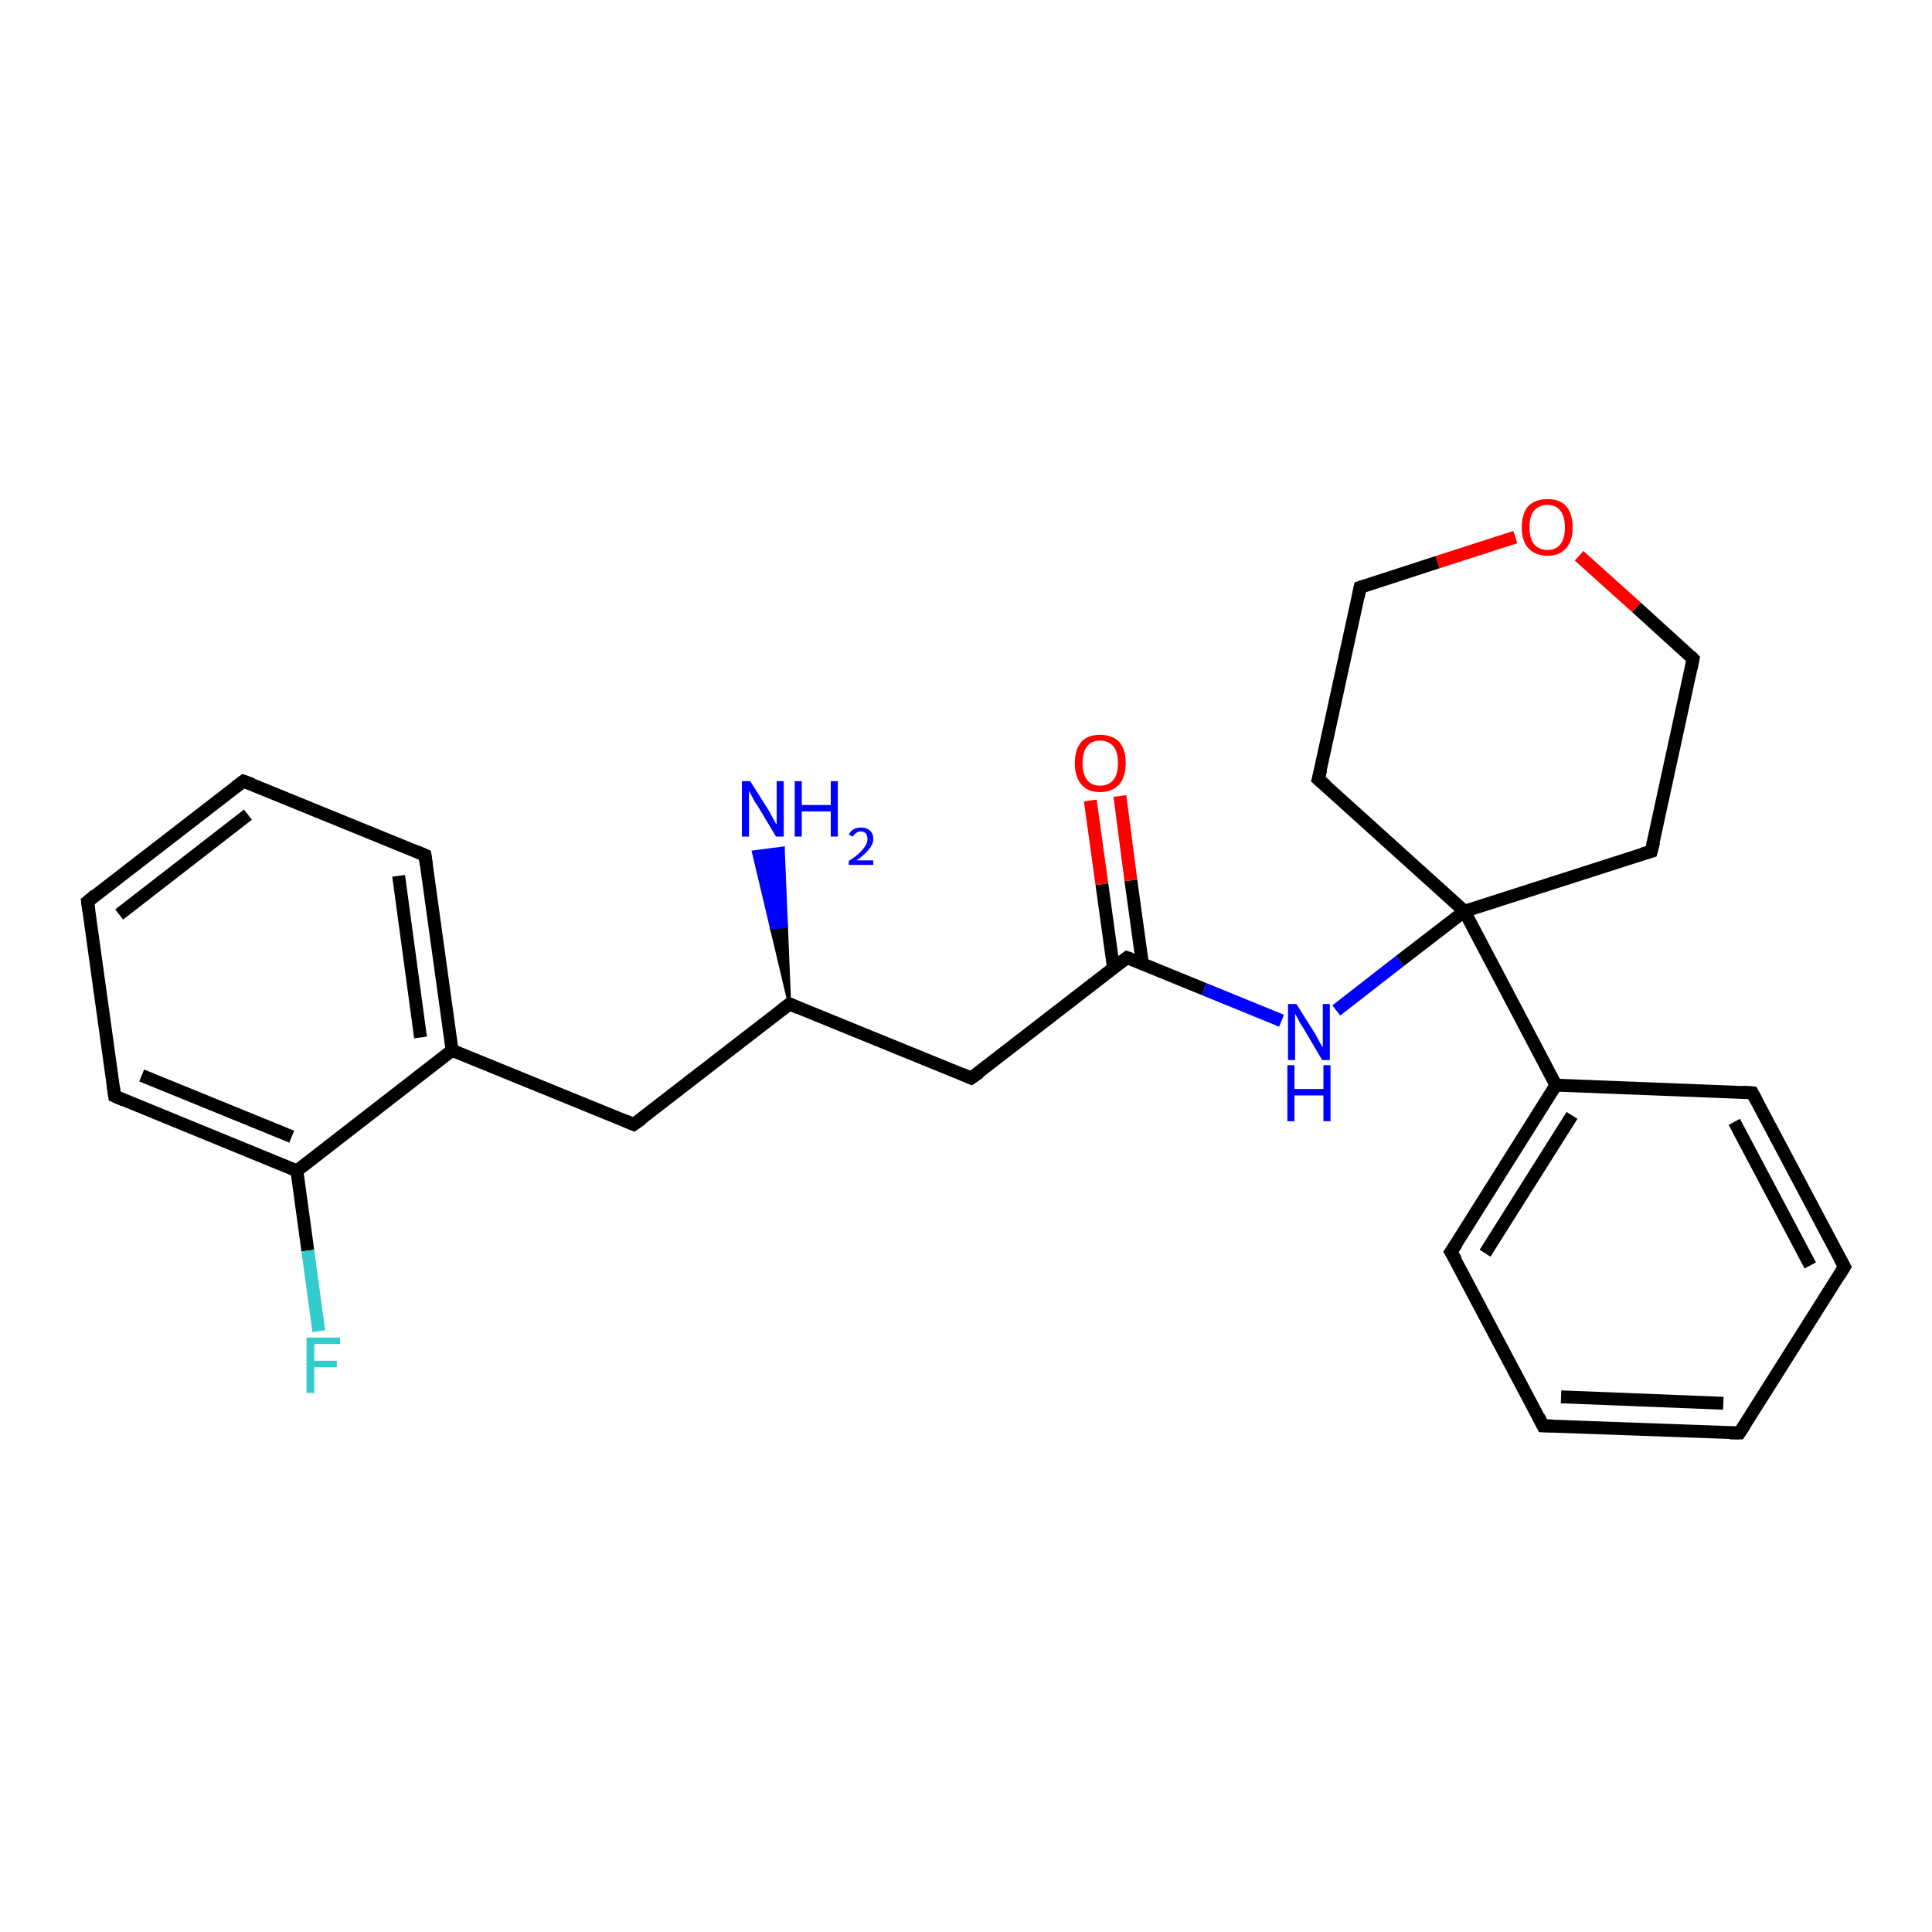 <?xml version='1.0' encoding='iso-8859-1'?>
<svg version='1.1' baseProfile='full'
              xmlns='http://www.w3.org/2000/svg'
                      xmlns:rdkit='http://www.rdkit.org/xml'
                      xmlns:xlink='http://www.w3.org/1999/xlink'
                  xml:space='preserve'
width='300px' height='300px' viewBox='0 0 300 300'>
<!-- END OF HEADER -->
<rect style='opacity:1.0;fill:#FFFFFF;stroke:none' width='300.0' height='300.0' x='0.0' y='0.0'> </rect>
<path class='bond-0 atom-1 atom-0' d='M 122.6,155.9 L 119.8,144.1 L 122.1,143.8 Z' style='fill:#000000;fill-rule:evenodd;fill-opacity:1;stroke:#000000;stroke-width:0.5px;stroke-linecap:butt;stroke-linejoin:miter;stroke-opacity:1;' />
<path class='bond-0 atom-1 atom-0' d='M 119.8,144.1 L 121.6,131.7 L 117.0,132.3 Z' style='fill:#0000FF;fill-rule:evenodd;fill-opacity:1;stroke:#0000FF;stroke-width:0.5px;stroke-linecap:butt;stroke-linejoin:miter;stroke-opacity:1;' />
<path class='bond-0 atom-1 atom-0' d='M 119.8,144.1 L 122.1,143.8 L 121.6,131.7 Z' style='fill:#0000FF;fill-rule:evenodd;fill-opacity:1;stroke:#0000FF;stroke-width:0.5px;stroke-linecap:butt;stroke-linejoin:miter;stroke-opacity:1;' />
<path class='bond-1 atom-1 atom-2' d='M 122.6,155.9 L 150.8,167.4' style='fill:none;fill-rule:evenodd;stroke:#000000;stroke-width:2.0px;stroke-linecap:butt;stroke-linejoin:miter;stroke-opacity:1' />
<path class='bond-2 atom-2 atom-3' d='M 150.8,167.4 L 175.0,148.7' style='fill:none;fill-rule:evenodd;stroke:#000000;stroke-width:2.0px;stroke-linecap:butt;stroke-linejoin:miter;stroke-opacity:1' />
<path class='bond-3 atom-3 atom-4' d='M 177.4,149.7 L 175.6,136.7' style='fill:none;fill-rule:evenodd;stroke:#000000;stroke-width:2.0px;stroke-linecap:butt;stroke-linejoin:miter;stroke-opacity:1' />
<path class='bond-3 atom-3 atom-4' d='M 175.6,136.7 L 173.9,123.6' style='fill:none;fill-rule:evenodd;stroke:#FF0000;stroke-width:2.0px;stroke-linecap:butt;stroke-linejoin:miter;stroke-opacity:1' />
<path class='bond-3 atom-3 atom-4' d='M 172.9,150.3 L 171.1,137.3' style='fill:none;fill-rule:evenodd;stroke:#000000;stroke-width:2.0px;stroke-linecap:butt;stroke-linejoin:miter;stroke-opacity:1' />
<path class='bond-3 atom-3 atom-4' d='M 171.1,137.3 L 169.3,124.3' style='fill:none;fill-rule:evenodd;stroke:#FF0000;stroke-width:2.0px;stroke-linecap:butt;stroke-linejoin:miter;stroke-opacity:1' />
<path class='bond-4 atom-3 atom-5' d='M 175.0,148.7 L 187.0,153.6' style='fill:none;fill-rule:evenodd;stroke:#000000;stroke-width:2.0px;stroke-linecap:butt;stroke-linejoin:miter;stroke-opacity:1' />
<path class='bond-4 atom-3 atom-5' d='M 187.0,153.6 L 199.0,158.5' style='fill:none;fill-rule:evenodd;stroke:#0000FF;stroke-width:2.0px;stroke-linecap:butt;stroke-linejoin:miter;stroke-opacity:1' />
<path class='bond-5 atom-5 atom-6' d='M 207.5,156.9 L 217.4,149.2' style='fill:none;fill-rule:evenodd;stroke:#0000FF;stroke-width:2.0px;stroke-linecap:butt;stroke-linejoin:miter;stroke-opacity:1' />
<path class='bond-5 atom-5 atom-6' d='M 217.4,149.2 L 227.4,141.5' style='fill:none;fill-rule:evenodd;stroke:#000000;stroke-width:2.0px;stroke-linecap:butt;stroke-linejoin:miter;stroke-opacity:1' />
<path class='bond-6 atom-6 atom-7' d='M 227.4,141.5 L 256.4,132.2' style='fill:none;fill-rule:evenodd;stroke:#000000;stroke-width:2.0px;stroke-linecap:butt;stroke-linejoin:miter;stroke-opacity:1' />
<path class='bond-7 atom-7 atom-8' d='M 256.4,132.2 L 262.9,102.3' style='fill:none;fill-rule:evenodd;stroke:#000000;stroke-width:2.0px;stroke-linecap:butt;stroke-linejoin:miter;stroke-opacity:1' />
<path class='bond-8 atom-8 atom-9' d='M 262.9,102.3 L 254.1,94.3' style='fill:none;fill-rule:evenodd;stroke:#000000;stroke-width:2.0px;stroke-linecap:butt;stroke-linejoin:miter;stroke-opacity:1' />
<path class='bond-8 atom-8 atom-9' d='M 254.1,94.3 L 245.2,86.3' style='fill:none;fill-rule:evenodd;stroke:#FF0000;stroke-width:2.0px;stroke-linecap:butt;stroke-linejoin:miter;stroke-opacity:1' />
<path class='bond-9 atom-9 atom-10' d='M 235.3,83.4 L 223.2,87.3' style='fill:none;fill-rule:evenodd;stroke:#FF0000;stroke-width:2.0px;stroke-linecap:butt;stroke-linejoin:miter;stroke-opacity:1' />
<path class='bond-9 atom-9 atom-10' d='M 223.2,87.3 L 211.2,91.2' style='fill:none;fill-rule:evenodd;stroke:#000000;stroke-width:2.0px;stroke-linecap:butt;stroke-linejoin:miter;stroke-opacity:1' />
<path class='bond-10 atom-10 atom-11' d='M 211.2,91.2 L 204.7,121.0' style='fill:none;fill-rule:evenodd;stroke:#000000;stroke-width:2.0px;stroke-linecap:butt;stroke-linejoin:miter;stroke-opacity:1' />
<path class='bond-11 atom-6 atom-12' d='M 227.4,141.5 L 241.6,168.5' style='fill:none;fill-rule:evenodd;stroke:#000000;stroke-width:2.0px;stroke-linecap:butt;stroke-linejoin:miter;stroke-opacity:1' />
<path class='bond-12 atom-12 atom-13' d='M 241.6,168.5 L 225.3,194.4' style='fill:none;fill-rule:evenodd;stroke:#000000;stroke-width:2.0px;stroke-linecap:butt;stroke-linejoin:miter;stroke-opacity:1' />
<path class='bond-12 atom-12 atom-13' d='M 244.1,173.2 L 230.6,194.6' style='fill:none;fill-rule:evenodd;stroke:#000000;stroke-width:2.0px;stroke-linecap:butt;stroke-linejoin:miter;stroke-opacity:1' />
<path class='bond-13 atom-13 atom-14' d='M 225.3,194.4 L 239.6,221.4' style='fill:none;fill-rule:evenodd;stroke:#000000;stroke-width:2.0px;stroke-linecap:butt;stroke-linejoin:miter;stroke-opacity:1' />
<path class='bond-14 atom-14 atom-15' d='M 239.6,221.4 L 270.1,222.5' style='fill:none;fill-rule:evenodd;stroke:#000000;stroke-width:2.0px;stroke-linecap:butt;stroke-linejoin:miter;stroke-opacity:1' />
<path class='bond-14 atom-14 atom-15' d='M 242.4,216.9 L 267.6,217.9' style='fill:none;fill-rule:evenodd;stroke:#000000;stroke-width:2.0px;stroke-linecap:butt;stroke-linejoin:miter;stroke-opacity:1' />
<path class='bond-15 atom-15 atom-16' d='M 270.1,222.5 L 286.4,196.7' style='fill:none;fill-rule:evenodd;stroke:#000000;stroke-width:2.0px;stroke-linecap:butt;stroke-linejoin:miter;stroke-opacity:1' />
<path class='bond-16 atom-16 atom-17' d='M 286.4,196.7 L 272.1,169.7' style='fill:none;fill-rule:evenodd;stroke:#000000;stroke-width:2.0px;stroke-linecap:butt;stroke-linejoin:miter;stroke-opacity:1' />
<path class='bond-16 atom-16 atom-17' d='M 281.1,196.5 L 269.3,174.2' style='fill:none;fill-rule:evenodd;stroke:#000000;stroke-width:2.0px;stroke-linecap:butt;stroke-linejoin:miter;stroke-opacity:1' />
<path class='bond-17 atom-1 atom-18' d='M 122.6,155.9 L 98.4,174.6' style='fill:none;fill-rule:evenodd;stroke:#000000;stroke-width:2.0px;stroke-linecap:butt;stroke-linejoin:miter;stroke-opacity:1' />
<path class='bond-18 atom-18 atom-19' d='M 98.4,174.6 L 70.2,163.1' style='fill:none;fill-rule:evenodd;stroke:#000000;stroke-width:2.0px;stroke-linecap:butt;stroke-linejoin:miter;stroke-opacity:1' />
<path class='bond-19 atom-19 atom-20' d='M 70.2,163.1 L 66.0,132.8' style='fill:none;fill-rule:evenodd;stroke:#000000;stroke-width:2.0px;stroke-linecap:butt;stroke-linejoin:miter;stroke-opacity:1' />
<path class='bond-19 atom-19 atom-20' d='M 65.3,161.1 L 61.9,136.0' style='fill:none;fill-rule:evenodd;stroke:#000000;stroke-width:2.0px;stroke-linecap:butt;stroke-linejoin:miter;stroke-opacity:1' />
<path class='bond-20 atom-20 atom-21' d='M 66.0,132.8 L 37.8,121.3' style='fill:none;fill-rule:evenodd;stroke:#000000;stroke-width:2.0px;stroke-linecap:butt;stroke-linejoin:miter;stroke-opacity:1' />
<path class='bond-21 atom-21 atom-22' d='M 37.8,121.3 L 13.6,140.0' style='fill:none;fill-rule:evenodd;stroke:#000000;stroke-width:2.0px;stroke-linecap:butt;stroke-linejoin:miter;stroke-opacity:1' />
<path class='bond-21 atom-21 atom-22' d='M 38.5,126.5 L 18.5,142.0' style='fill:none;fill-rule:evenodd;stroke:#000000;stroke-width:2.0px;stroke-linecap:butt;stroke-linejoin:miter;stroke-opacity:1' />
<path class='bond-22 atom-22 atom-23' d='M 13.6,140.0 L 17.8,170.2' style='fill:none;fill-rule:evenodd;stroke:#000000;stroke-width:2.0px;stroke-linecap:butt;stroke-linejoin:miter;stroke-opacity:1' />
<path class='bond-23 atom-23 atom-24' d='M 17.8,170.2 L 46.1,181.8' style='fill:none;fill-rule:evenodd;stroke:#000000;stroke-width:2.0px;stroke-linecap:butt;stroke-linejoin:miter;stroke-opacity:1' />
<path class='bond-23 atom-23 atom-24' d='M 22.0,167.0 L 45.3,176.5' style='fill:none;fill-rule:evenodd;stroke:#000000;stroke-width:2.0px;stroke-linecap:butt;stroke-linejoin:miter;stroke-opacity:1' />
<path class='bond-24 atom-24 atom-25' d='M 46.1,181.8 L 47.8,194.2' style='fill:none;fill-rule:evenodd;stroke:#000000;stroke-width:2.0px;stroke-linecap:butt;stroke-linejoin:miter;stroke-opacity:1' />
<path class='bond-24 atom-24 atom-25' d='M 47.8,194.2 L 49.5,206.7' style='fill:none;fill-rule:evenodd;stroke:#33CCCC;stroke-width:2.0px;stroke-linecap:butt;stroke-linejoin:miter;stroke-opacity:1' />
<path class='bond-25 atom-11 atom-6' d='M 204.7,121.0 L 227.4,141.5' style='fill:none;fill-rule:evenodd;stroke:#000000;stroke-width:2.0px;stroke-linecap:butt;stroke-linejoin:miter;stroke-opacity:1' />
<path class='bond-26 atom-17 atom-12' d='M 272.1,169.7 L 241.6,168.5' style='fill:none;fill-rule:evenodd;stroke:#000000;stroke-width:2.0px;stroke-linecap:butt;stroke-linejoin:miter;stroke-opacity:1' />
<path class='bond-27 atom-24 atom-19' d='M 46.1,181.8 L 70.2,163.1' style='fill:none;fill-rule:evenodd;stroke:#000000;stroke-width:2.0px;stroke-linecap:butt;stroke-linejoin:miter;stroke-opacity:1' />
<path d='M 124.0,156.5 L 122.6,155.9 L 121.4,156.8' style='fill:none;stroke:#000000;stroke-width:2.0px;stroke-linecap:butt;stroke-linejoin:miter;stroke-opacity:1;' />
<path d='M 149.4,166.8 L 150.8,167.4 L 152.1,166.5' style='fill:none;stroke:#000000;stroke-width:2.0px;stroke-linecap:butt;stroke-linejoin:miter;stroke-opacity:1;' />
<path d='M 173.8,149.6 L 175.0,148.7 L 175.6,148.9' style='fill:none;stroke:#000000;stroke-width:2.0px;stroke-linecap:butt;stroke-linejoin:miter;stroke-opacity:1;' />
<path d='M 255.0,132.6 L 256.4,132.2 L 256.8,130.7' style='fill:none;stroke:#000000;stroke-width:2.0px;stroke-linecap:butt;stroke-linejoin:miter;stroke-opacity:1;' />
<path d='M 262.6,103.8 L 262.9,102.3 L 262.5,101.9' style='fill:none;stroke:#000000;stroke-width:2.0px;stroke-linecap:butt;stroke-linejoin:miter;stroke-opacity:1;' />
<path d='M 211.8,91.0 L 211.2,91.2 L 210.9,92.7' style='fill:none;stroke:#000000;stroke-width:2.0px;stroke-linecap:butt;stroke-linejoin:miter;stroke-opacity:1;' />
<path d='M 205.1,119.5 L 204.7,121.0 L 205.9,122.0' style='fill:none;stroke:#000000;stroke-width:2.0px;stroke-linecap:butt;stroke-linejoin:miter;stroke-opacity:1;' />
<path d='M 226.2,193.1 L 225.3,194.4 L 226.1,195.7' style='fill:none;stroke:#000000;stroke-width:2.0px;stroke-linecap:butt;stroke-linejoin:miter;stroke-opacity:1;' />
<path d='M 238.9,220.0 L 239.6,221.4 L 241.1,221.4' style='fill:none;stroke:#000000;stroke-width:2.0px;stroke-linecap:butt;stroke-linejoin:miter;stroke-opacity:1;' />
<path d='M 268.6,222.5 L 270.1,222.5 L 270.9,221.3' style='fill:none;stroke:#000000;stroke-width:2.0px;stroke-linecap:butt;stroke-linejoin:miter;stroke-opacity:1;' />
<path d='M 285.6,198.0 L 286.4,196.7 L 285.7,195.4' style='fill:none;stroke:#000000;stroke-width:2.0px;stroke-linecap:butt;stroke-linejoin:miter;stroke-opacity:1;' />
<path d='M 272.8,171.0 L 272.1,169.7 L 270.6,169.6' style='fill:none;stroke:#000000;stroke-width:2.0px;stroke-linecap:butt;stroke-linejoin:miter;stroke-opacity:1;' />
<path d='M 99.7,173.7 L 98.4,174.6 L 97.0,174.0' style='fill:none;stroke:#000000;stroke-width:2.0px;stroke-linecap:butt;stroke-linejoin:miter;stroke-opacity:1;' />
<path d='M 66.2,134.3 L 66.0,132.8 L 64.6,132.2' style='fill:none;stroke:#000000;stroke-width:2.0px;stroke-linecap:butt;stroke-linejoin:miter;stroke-opacity:1;' />
<path d='M 39.2,121.8 L 37.8,121.3 L 36.6,122.2' style='fill:none;stroke:#000000;stroke-width:2.0px;stroke-linecap:butt;stroke-linejoin:miter;stroke-opacity:1;' />
<path d='M 14.8,139.0 L 13.6,140.0 L 13.8,141.5' style='fill:none;stroke:#000000;stroke-width:2.0px;stroke-linecap:butt;stroke-linejoin:miter;stroke-opacity:1;' />
<path d='M 17.6,168.7 L 17.8,170.2 L 19.2,170.8' style='fill:none;stroke:#000000;stroke-width:2.0px;stroke-linecap:butt;stroke-linejoin:miter;stroke-opacity:1;' />
<path class='atom-0' d='M 116.5 121.3
L 119.4 125.9
Q 119.6 126.3, 120.1 127.2
Q 120.5 128.0, 120.6 128.0
L 120.6 121.3
L 121.7 121.3
L 121.7 129.9
L 120.5 129.9
L 117.5 124.9
Q 117.1 124.4, 116.8 123.7
Q 116.4 123.0, 116.3 122.8
L 116.3 129.9
L 115.2 129.9
L 115.2 121.3
L 116.5 121.3
' fill='#0000FF'/>
<path class='atom-0' d='M 123.4 121.3
L 124.5 121.3
L 124.5 125.0
L 129.0 125.0
L 129.0 121.3
L 130.1 121.3
L 130.1 129.9
L 129.0 129.9
L 129.0 126.0
L 124.5 126.0
L 124.5 129.9
L 123.4 129.9
L 123.4 121.3
' fill='#0000FF'/>
<path class='atom-0' d='M 131.8 129.6
Q 132.0 129.1, 132.5 128.8
Q 133.0 128.5, 133.7 128.5
Q 134.6 128.5, 135.1 129.0
Q 135.6 129.4, 135.6 130.3
Q 135.6 131.1, 134.9 131.9
Q 134.3 132.7, 133.0 133.6
L 135.6 133.6
L 135.6 134.3
L 131.8 134.3
L 131.8 133.7
Q 132.9 133.0, 133.5 132.4
Q 134.1 131.8, 134.4 131.3
Q 134.7 130.8, 134.7 130.3
Q 134.7 129.8, 134.5 129.5
Q 134.2 129.1, 133.7 129.1
Q 133.3 129.1, 133.0 129.3
Q 132.7 129.5, 132.4 129.9
L 131.8 129.6
' fill='#0000FF'/>
<path class='atom-4' d='M 166.9 118.5
Q 166.9 116.4, 167.9 115.2
Q 168.9 114.1, 170.8 114.1
Q 172.7 114.1, 173.8 115.2
Q 174.8 116.4, 174.8 118.5
Q 174.8 120.6, 173.8 121.8
Q 172.7 123.0, 170.8 123.0
Q 168.9 123.0, 167.9 121.8
Q 166.9 120.6, 166.9 118.5
M 170.8 122.0
Q 172.1 122.0, 172.9 121.1
Q 173.6 120.2, 173.6 118.5
Q 173.6 116.8, 172.9 115.9
Q 172.1 115.0, 170.8 115.0
Q 169.5 115.0, 168.8 115.9
Q 168.1 116.8, 168.1 118.5
Q 168.1 120.2, 168.8 121.1
Q 169.5 122.0, 170.8 122.0
' fill='#FF0000'/>
<path class='atom-5' d='M 201.3 155.9
L 204.2 160.5
Q 204.4 160.9, 204.9 161.8
Q 205.3 162.6, 205.4 162.6
L 205.4 155.9
L 206.5 155.9
L 206.5 164.6
L 205.3 164.6
L 202.3 159.5
Q 201.9 159.0, 201.6 158.3
Q 201.2 157.6, 201.1 157.4
L 201.1 164.6
L 200.0 164.6
L 200.0 155.9
L 201.3 155.9
' fill='#0000FF'/>
<path class='atom-5' d='M 199.9 165.4
L 201.0 165.4
L 201.0 169.1
L 205.5 169.1
L 205.5 165.4
L 206.6 165.4
L 206.6 174.1
L 205.5 174.1
L 205.5 170.1
L 201.0 170.1
L 201.0 174.1
L 199.9 174.1
L 199.9 165.4
' fill='#0000FF'/>
<path class='atom-9' d='M 236.3 81.9
Q 236.3 79.8, 237.3 78.6
Q 238.4 77.5, 240.3 77.5
Q 242.2 77.5, 243.2 78.6
Q 244.2 79.8, 244.2 81.9
Q 244.2 84.0, 243.2 85.1
Q 242.2 86.3, 240.3 86.3
Q 238.4 86.3, 237.3 85.1
Q 236.3 84.0, 236.3 81.9
M 240.3 85.4
Q 241.6 85.4, 242.3 84.5
Q 243.0 83.6, 243.0 81.9
Q 243.0 80.2, 242.3 79.3
Q 241.6 78.4, 240.3 78.4
Q 239.0 78.4, 238.2 79.3
Q 237.5 80.1, 237.5 81.9
Q 237.5 83.6, 238.2 84.5
Q 239.0 85.4, 240.3 85.4
' fill='#FF0000'/>
<path class='atom-25' d='M 47.6 207.7
L 52.8 207.7
L 52.8 208.7
L 48.8 208.7
L 48.8 211.3
L 52.3 211.3
L 52.3 212.3
L 48.8 212.3
L 48.8 216.3
L 47.6 216.3
L 47.6 207.7
' fill='#33CCCC'/>
</svg>
